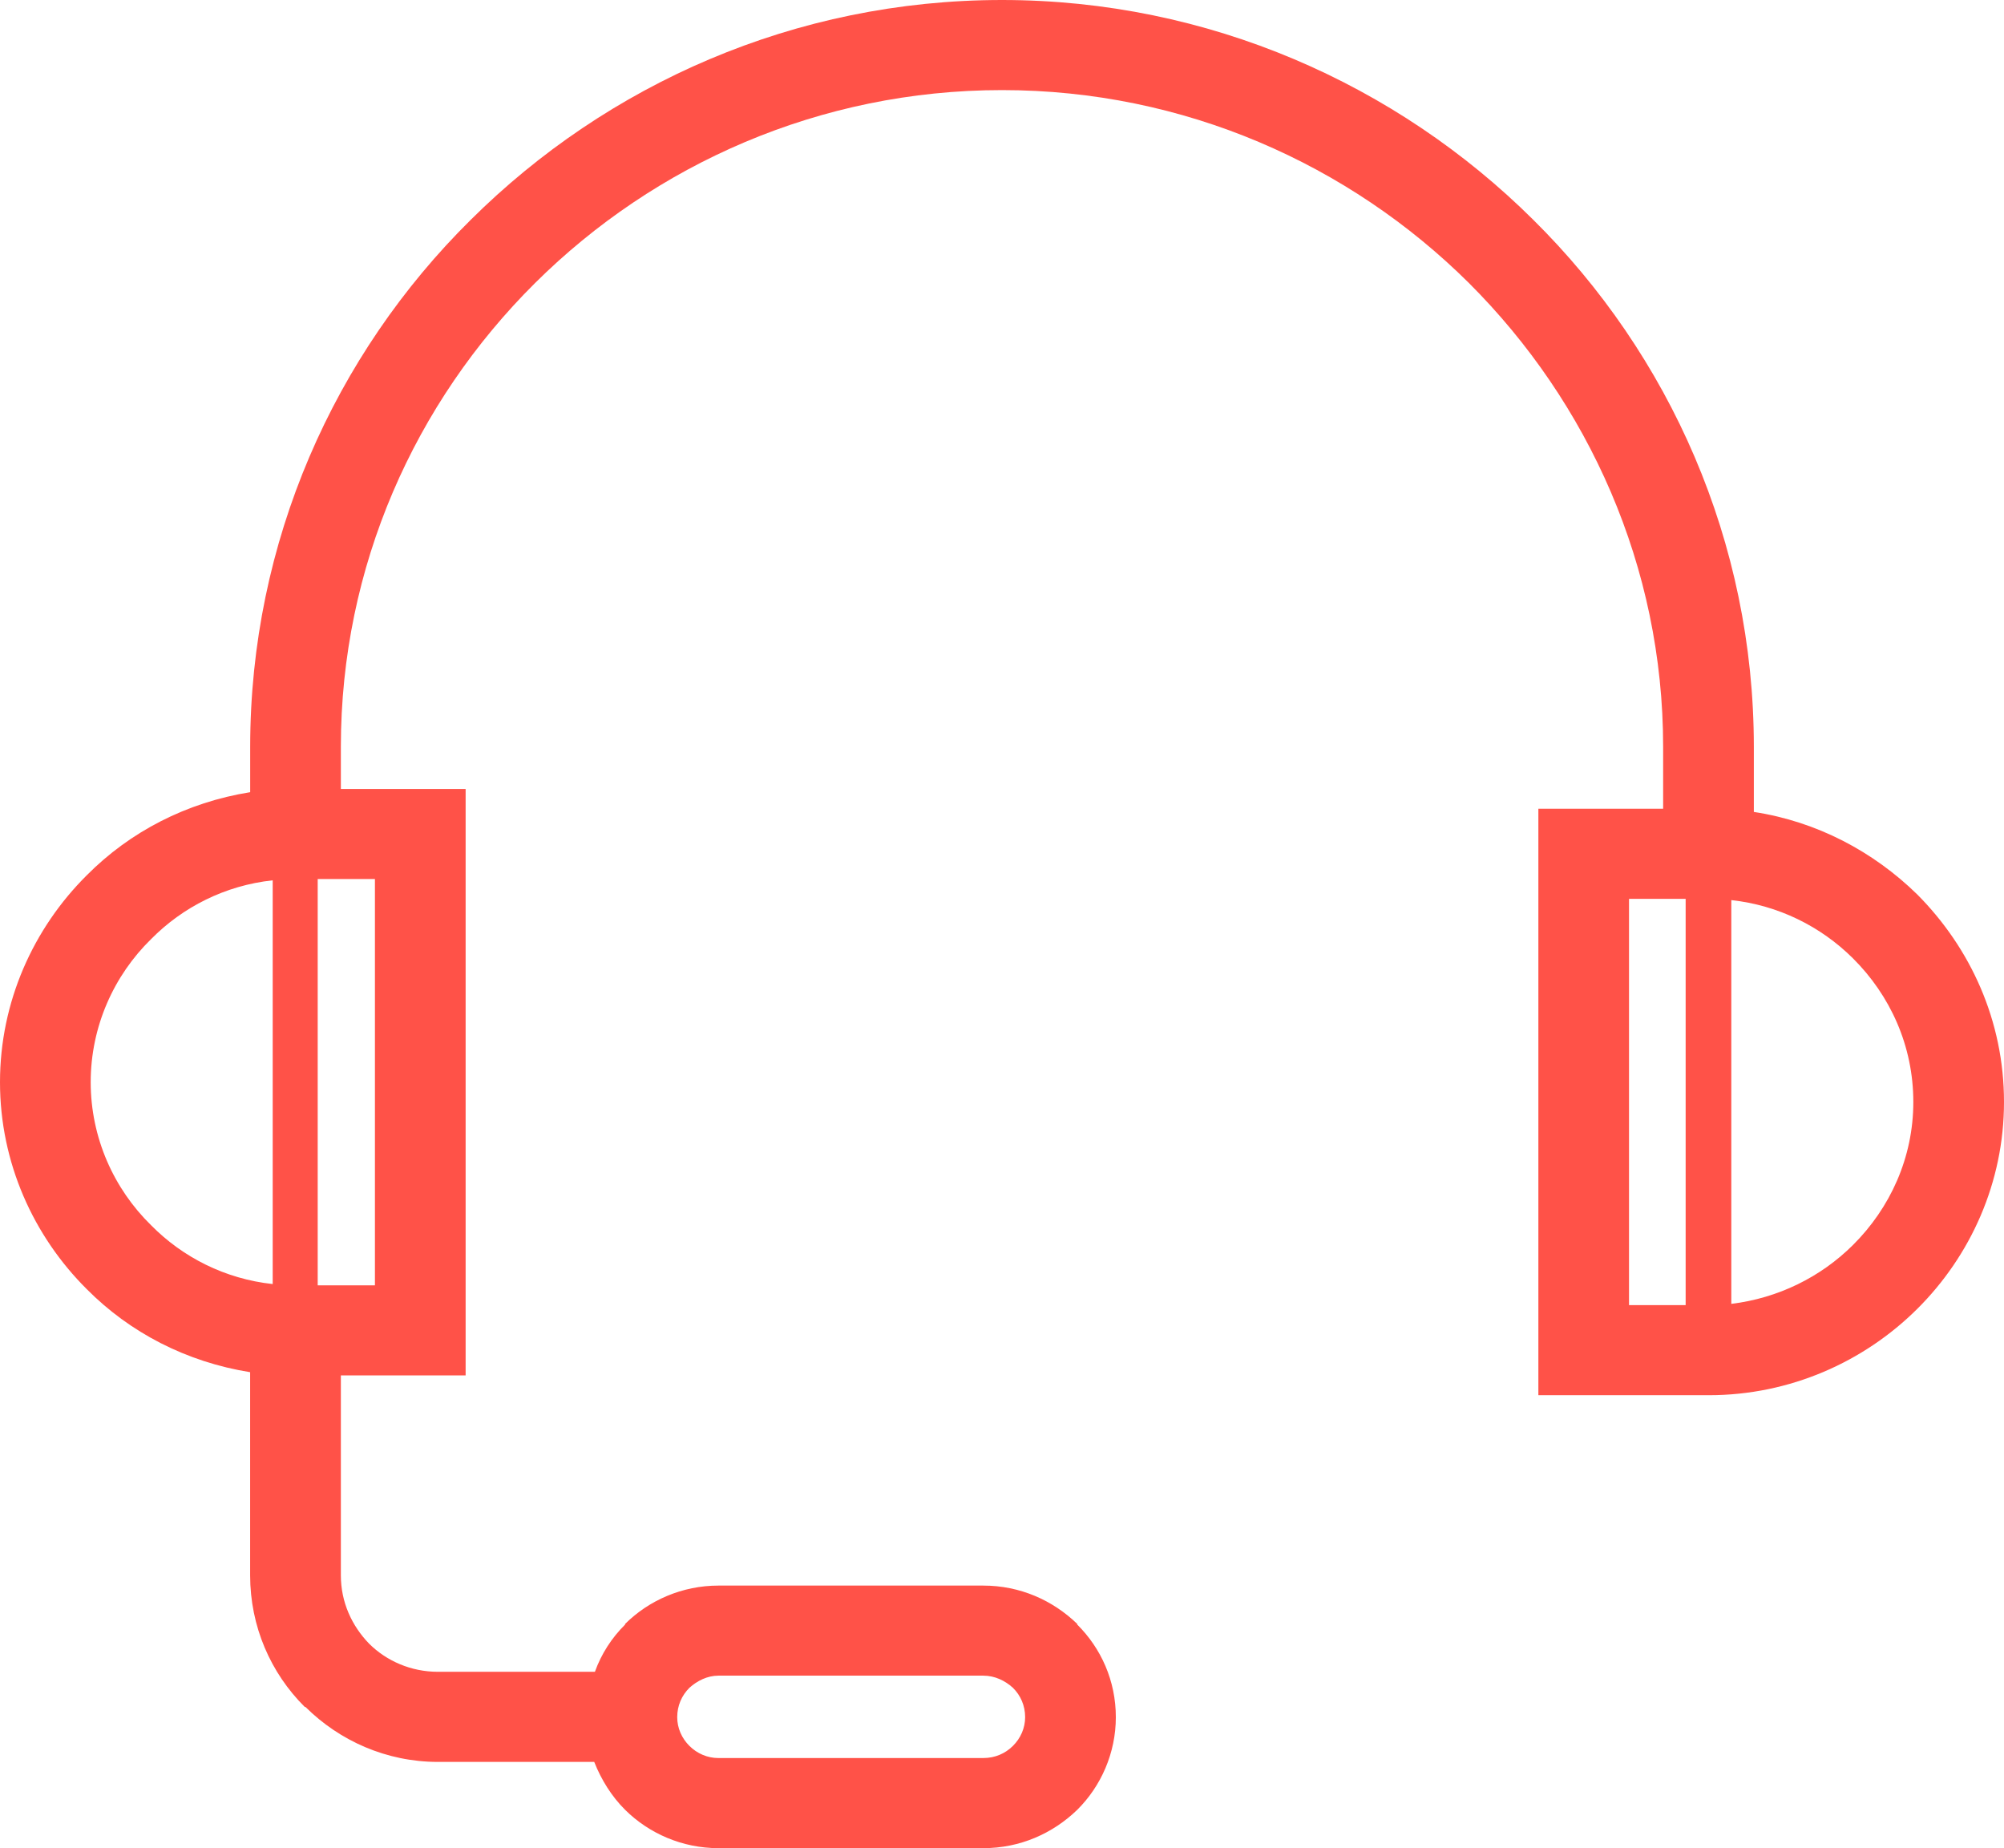 <?xml version="1.0" encoding="UTF-8"?> <svg xmlns="http://www.w3.org/2000/svg" width="77" height="71" viewBox="0 0 77 71" fill="none"> <path d="M64.768 34.531H62.592V50.139H64.768V34.531ZM27.602 60.913H37.783C39.192 60.913 40.452 61.477 41.391 62.386V62.41C42.306 63.319 42.874 64.57 42.874 65.969C42.874 67.343 42.306 68.62 41.391 69.527C40.452 70.436 39.192 71 37.783 71H27.602C26.219 71 24.934 70.436 24.019 69.527C23.5 69.012 23.104 68.374 22.832 67.687H16.827C14.85 67.687 13.047 66.877 11.737 65.576H11.711C10.402 64.275 9.611 62.484 9.611 60.52V52.715C7.164 52.323 4.99 51.195 3.334 49.525C1.285 47.488 0 44.666 0 41.574C0 38.482 1.285 35.66 3.336 33.623C4.992 31.954 7.166 30.825 9.613 30.433V28.69C9.613 20.813 12.85 13.621 18.089 8.443C23.327 3.239 30.543 0 38.5 0C46.432 0 53.672 3.239 58.911 8.442C64.15 13.621 67.388 20.812 67.388 28.689V31.192C69.809 31.561 71.983 32.714 73.664 34.359C75.715 36.42 77 39.218 77 42.335C77 45.427 75.715 48.249 73.664 50.286C71.614 52.323 68.772 53.599 65.658 53.599H60.84H59.109V51.857V32.788V31.07H60.84H63.903V28.69C63.903 21.769 61.038 15.462 56.441 10.873C51.844 6.308 45.493 3.461 38.5 3.461C31.507 3.461 25.156 6.308 20.559 10.873C15.938 15.462 13.097 21.768 13.097 28.69V30.31H16.136H17.891V32.052V51.096V52.838H16.136H13.097V60.519C13.097 61.55 13.517 62.458 14.184 63.146C14.85 63.808 15.79 64.225 16.828 64.225H22.858C23.105 63.538 23.5 62.924 24.019 62.41V62.386C24.933 61.477 26.219 60.913 27.602 60.913ZM37.783 64.373H27.602C27.182 64.373 26.787 64.57 26.49 64.839C26.194 65.134 26.021 65.526 26.021 65.968C26.021 66.385 26.194 66.778 26.49 67.072C26.787 67.367 27.182 67.538 27.602 67.538H37.783C38.228 67.538 38.623 67.367 38.919 67.072C39.216 66.778 39.389 66.385 39.389 65.968C39.389 65.525 39.216 65.133 38.919 64.839C38.624 64.57 38.228 64.373 37.783 64.373ZM66.522 50.09C68.327 49.87 69.958 49.06 71.193 47.833C72.626 46.41 73.516 44.471 73.516 42.336C73.516 40.175 72.626 38.237 71.193 36.813C69.957 35.586 68.327 34.776 66.522 34.579V50.09ZM12.207 33.77V49.378H14.406V33.77H12.207ZM10.478 49.329V33.819C8.649 34.015 7.018 34.849 5.807 36.076C4.375 37.475 3.485 39.438 3.485 41.573C3.485 43.708 4.375 45.672 5.807 47.071C7.018 48.299 8.649 49.133 10.478 49.329Z" fill="#FF5248"></path> </svg> 